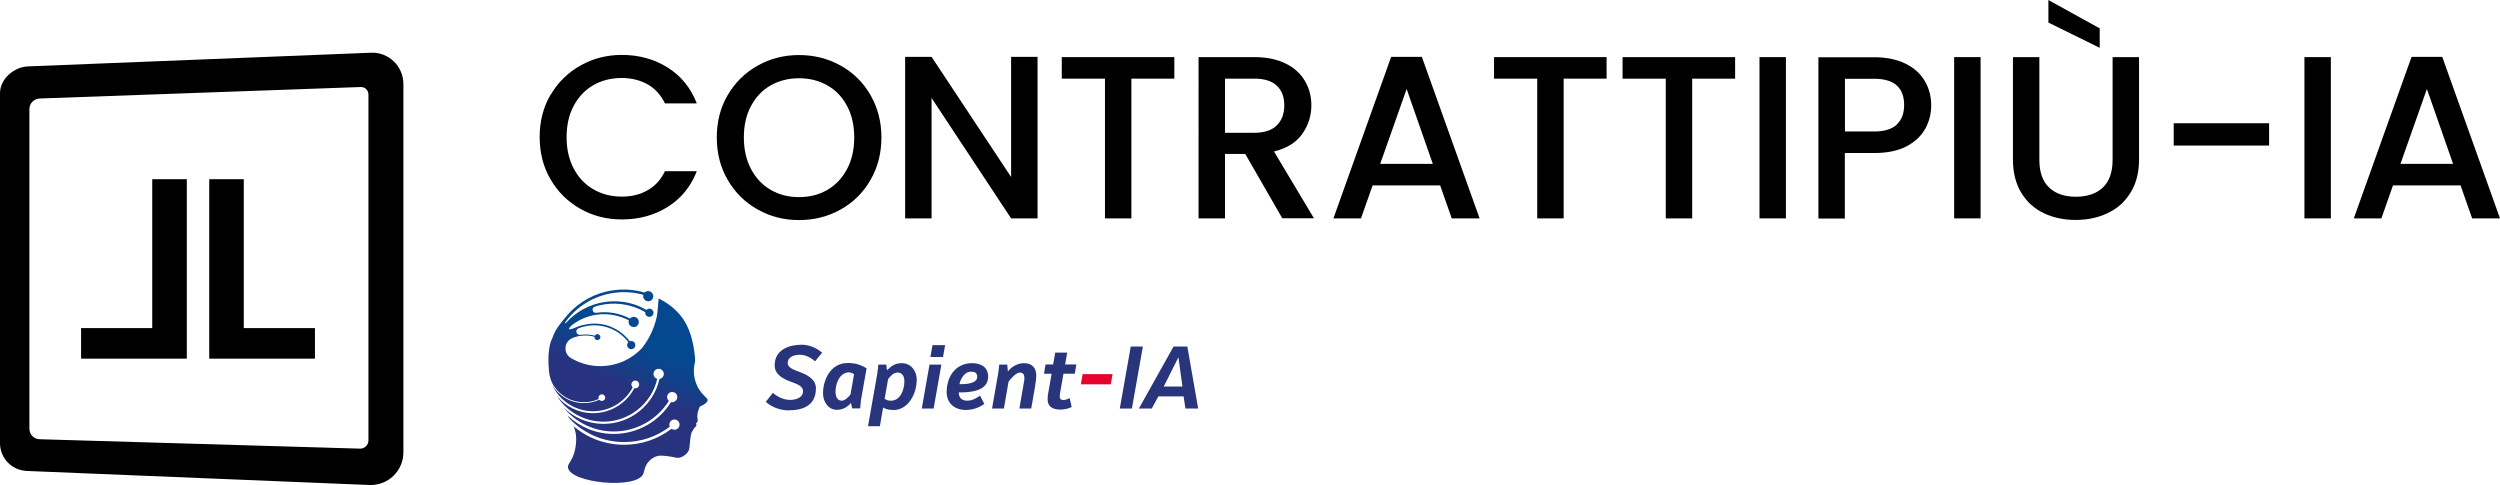 <?xml version="1.0" encoding="UTF-8"?>
<svg id="Layer_1" xmlns="http://www.w3.org/2000/svg" xmlns:xlink="http://www.w3.org/1999/xlink" version="1.1" viewBox="0 0 193.92 37.622">
  <!-- Generator: Adobe Illustrator 29.8.2, SVG Export Plug-In . SVG Version: 2.1.1 Build 3)  -->
  <defs>
    <style>
      .st0 {
        fill: #28357c;
      }

      .st1 {
        fill: #e4032c;
      }

      .st2 {
        fill: url(#Sfumatura_senza_nome);
      }
    </style>
    <linearGradient id="Sfumatura_senza_nome" data-name="Sfumatura senza nome" x1="47.645" y1="4063.082" x2="50.355" y2="4056.632" gradientTransform="translate(0 -4031.36)" gradientUnits="userSpaceOnUse">
      <stop offset=".28" stop-color="#283380"/>
      <stop offset=".29" stop-color="#273380"/>
      <stop offset=".61" stop-color="#0d438b"/>
      <stop offset=".81" stop-color="#04498f"/>
    </linearGradient>
  </defs>
  <g>
    <path d="M42.71,7.36c.57-.97,1.34-1.73,2.32-2.28s2.05-.82,3.21-.82c1.33,0,2.52.33,3.55.98,1.04.65,1.79,1.58,2.26,2.78h-2.47c-.32-.66-.77-1.15-1.35-1.48-.58-.32-1.24-.49-2-.49-.83,0-1.57.19-2.21.56-.65.37-1.15.91-1.52,1.6s-.55,1.51-.55,2.43.18,1.73.55,2.43.87,1.23,1.52,1.61c.65.38,1.39.57,2.21.57.76,0,1.42-.16,2-.49.58-.32,1.03-.82,1.35-1.48h2.47c-.47,1.2-1.22,2.12-2.26,2.77-1.04.65-2.22.97-3.55.97-1.18,0-2.25-.27-3.22-.82s-1.74-1.3-2.31-2.28c-.57-.97-.85-2.07-.85-3.29s.28-2.32.85-3.29v.02Z"/>
    <path d="M58.77,16.25c-.98-.55-1.75-1.31-2.32-2.29s-.85-2.08-.85-3.3.28-2.32.85-3.29c.57-.97,1.34-1.73,2.32-2.28s2.05-.82,3.21-.82,2.25.27,3.23.82,1.75,1.3,2.31,2.28c.56.97.85,2.07.85,3.29s-.28,2.33-.85,3.3c-.56.98-1.33,1.74-2.31,2.29-.98.55-2.06.82-3.23.82s-2.24-.27-3.21-.82ZM64.19,14.72c.65-.38,1.15-.92,1.52-1.62.37-.7.55-1.51.55-2.44s-.18-1.73-.55-2.43-.87-1.23-1.52-1.6c-.65-.37-1.39-.56-2.21-.56s-1.57.19-2.21.56c-.65.37-1.15.91-1.52,1.6s-.55,1.51-.55,2.43.18,1.74.55,2.44.87,1.24,1.52,1.62c.65.38,1.39.57,2.21.57s1.57-.19,2.21-.57Z"/>
    <path d="M80.48,16.94h-2.05l-6.17-9.34v9.34h-2.05V4.41h2.05l6.17,9.32V4.41h2.05v12.53Z"/>
    <path d="M91.09,4.43v1.67h-3.33v10.84h-2.05V6.1h-3.35v-1.67h8.73Z"/>
    <path d="M99.47,16.94l-2.88-5h-1.57v5h-2.05V4.43h4.32c.96,0,1.77.17,2.44.5s1.16.79,1.49,1.35c.33.56.5,1.19.5,1.89,0,.82-.24,1.56-.71,2.22-.47.67-1.2,1.12-2.19,1.36l3.1,5.18h-2.45v.01ZM95.03,10.3h2.27c.77,0,1.35-.19,1.74-.58.39-.38.58-.9.58-1.55s-.19-1.16-.58-1.52c-.38-.37-.97-.55-1.75-.55h-2.27v4.19l.01.01Z"/>
    <path d="M111.71,14.38h-5.24l-.9,2.56h-2.14l4.48-12.53h2.38l4.48,12.53h-2.16l-.9-2.56ZM111.14,12.71l-2.03-5.81-2.05,5.81h4.09-.01Z"/>
    <path d="M124.62,4.43v1.67h-3.33v10.84h-2.05V6.1h-3.35v-1.67h8.73Z"/>
    <path d="M134.59,4.43v1.67h-3.33v10.84h-2.05V6.1h-3.35v-1.67h8.73Z"/>
    <path d="M138.53,4.43v12.51h-2.05V4.43h2.05Z"/>
    <path d="M149.35,9.96c-.3.56-.78,1.02-1.44,1.38-.66.35-1.51.53-2.54.53h-2.27v5.08h-2.05V4.44h4.32c.96,0,1.77.17,2.44.5s1.16.78,1.49,1.34.5,1.19.5,1.89c0,.64-.15,1.24-.45,1.8l-0-.01ZM147.12,9.66c.38-.35.58-.85.58-1.5,0-1.37-.77-2.05-2.32-2.05h-2.27v4.09h2.27c.78,0,1.36-.18,1.75-.53l-.01-.01Z"/>
    <path d="M153.63,4.43v12.51h-2.05V4.43h2.05Z"/>
    <path d="M158.19,4.43v7.97c0,.95.25,1.66.75,2.14s1.19.72,2.08.72,1.6-.24,2.1-.72.75-1.19.75-2.14v-7.97h2.05v7.94c0,1.02-.22,1.88-.67,2.59-.44.71-1.04,1.24-1.78,1.58-.74.35-1.57.52-2.47.52s-1.72-.17-2.46-.52-1.32-.88-1.75-1.58c-.43-.71-.65-1.57-.65-2.59v-7.94h2.05-0ZM162.87,2.2v1.51l-3.98-1.96V0l3.98,2.2v0Z"/>
    <path d="M176.01,9.56v1.73h-7.4v-1.73h7.4Z"/>
    <path d="M180.8,4.43v12.51h-2.05V4.43h2.05Z"/>
    <path d="M190.86,14.38h-5.24l-.9,2.56h-2.14l4.48-12.53h2.38l4.48,12.53h-2.16l-.9-2.56ZM190.28,12.71l-2.03-5.81-2.05,5.81h4.09-.01Z"/>
  </g>
  <g>
    <polygon points="18.91 13.9 16.23 13.9 16.23 27.82 24.43 27.82 24.43 25.45 18.91 25.45 18.91 13.9"/>
    <polygon points="11.81 25.45 6.29 25.45 6.29 27.82 14.49 27.82 14.49 13.9 11.81 13.9 11.81 25.45"/>
    <path d="M3.07,34.07l24.85.73c.36.01.66-.28.66-.64V7.35c.01-.34-.26-.61-.6-.6l-24.9.89c-.45.02-.8.38-.8.83v24.79c0,.44.35.8.79.81M28.65,37.62l-26.58-1.09C.9,36.48-.01,35.52 0,34.35V7.2c.02-1.09,1.09-2.01,2.18-2.05l26.59-1.06c1.38-.06,2.52,1.05,2.52,2.43v28.57c0,1.44-1.2,2.59-2.64,2.53"/>
  </g>
  <g>
    <path class="st2" d="M42.79,26.37c.2-.58.32-.8.7-1.3.1-.13.45-.55.55-.67.91-1.02,2.14-1.69,3.51-1.88.83-.12,1.65-.06,2.44.17h0c.08-.07.2-.12.33-.11.17.02.31.15.35.32.02.09,0,.17-.03.24-.06.14-.2.23-.36.23-.17,0-.31-.11-.37-.27-.03-.08-.03-.16,0-.23-.74-.21-1.52-.26-2.31-.15-1.59.23-2.92,1.1-3.78,2.31h0s.03.07.06.04c.76-.86,1.82-1.47,3.05-1.65.88-.12,1.77-.02,2.58.31.22.09.42.19.63.31.07-.07.16-.11.27-.1.15.02.27.14.28.28.02.19-.13.36-.32.36-.18,0-.32-.14-.32-.32v-.05c-.92-.54-2.02-.76-3.1-.61-.28.04-.56.1-.82.19-.28.09-.18.52.11.47h.03c.89-.13,1.8.03,2.59.45.08-.09.2-.14.34-.13.19.02.34.18.35.37.02.25-.19.45-.44.42-.17-.02-.32-.16-.35-.33,0-.08,0-.15.02-.21v.02c-.76-.39-1.62-.56-2.5-.44-.7.1-1.33.37-1.86.77-.18.13-.61.57.17.25.35-.14.44-.2,1.02-.29,1.25-.19,2.48.33,3.24,1.33.06-.02.12-.03.19-.01.13.03.22.13.24.26.03.22-.15.4-.37.36-.13-.02-.24-.13-.26-.26-.02-.11.02-.21.09-.28-.73-.96-1.92-1.44-3.12-1.27-.26.04-.51.1-.75.2-.29.11-.17.55.14.5h.02c.38-.05.75-.03,1.11.07.04-.08.14-.13.24-.12.1.02.18.1.19.2.02.14-.09.26-.23.26-.13,0-.23-.1-.23-.23v-.03c-.35-.1-.71-.12-1.08-.07-.23.03-.44.09-.64.18-.65.27-.71,1.18-.11,1.54.67.4,1.45.63,2.28.63,1.27,0,2.42-.53,3.23-1.39.55-.7.95-1.52,1.15-2.42.03-.13.05-.26.06-.4.03-.34.09-1.01.09-1.04h0s.07.03.1.05c.87.45,1.63,1.12,2.07,2,.44.86.62,1.99.66,2.7,0,.08,0,.15-.02.23-.05.21-.08.42-.08.64,0,.41.09.79.25,1.14.05.13.12.23.18.33.12.18.25.34.41.49.15.15.24.21.23.32-.03.27-.6.48-.6.48,0,0-.19.39-.19.66-.04.12.04.36.02.43-.02.05-.03.19-.14.21-.14-.05.1-.04.02.23-.14.11-.24.26-.25.32-.07.11-.14.16-.19.56-.1.74-.04.85-.18,1.08,0,.02-.24.38-.66.48-.26.06-.33-.05-.96-.12-.37-.04-.56-.06-.78,0-.33.09-.54.29-.6.36-.38.37-.39.8-.48,1.02-.53,1.22-5.66.71-5.84-.48-.05-.34.34-.48.54-1.38.04-.2.15-.69.06-1.26-.03-.2-.08-.38-.17-.58,1.09.93,2.47,1.44,3.92,1.44,1.34,0,2.61-.43,3.68-1.24.07.05.17.08.27.07.19-.02.34-.18.35-.37.02-.23-.17-.42-.39-.42s-.38.16-.4.37c0,.07,0,.13.03.19-1.02.78-2.25,1.19-3.54,1.19-1.68,0-3.19-.71-4.26-1.85-.04-.07-.08-.14-.13-.21.94.89,2.2,1.43,3.59,1.43.93,0,1.84-.25,2.63-.71.74-.43,1.36-1.04,1.81-1.76.07.02.15.02.23-.02.15-.06.25-.2.26-.36,0-.24-.21-.44-.46-.4-.17.02-.3.16-.33.32-.02.15.03.28.13.37-.92,1.47-2.54,2.37-4.27,2.37-1.57,0-2.98-.73-3.9-1.86.8.79,1.9,1.27,3.11,1.27,1.02,0,2.01-.35,2.8-1,.77-.63,1.32-1.51,1.53-2.48.19-.03.34-.2.34-.4,0-.21-.17-.38-.38-.39-.23-.01-.42.17-.42.4,0,.18.12.33.29.38-.44,1.93-2.19,3.32-4.17,3.32-1.52,0-2.86-.8-3.62-2,.66.82,1.68,1.34,2.81,1.34,1.34,0,2.57-.74,3.2-1.93.06.01.13.01.2-.02.1-.05.17-.15.18-.26,0-.19-.15-.34-.34-.32-.13.02-.24.12-.26.25-.02.11.03.22.1.28-.61,1.14-1.79,1.85-3.08,1.85-1.4,0-2.62-.84-3.17-2.04.5.84,1.41,1.41,2.46,1.41.42,0,.82-.09,1.2-.26.06.06.14.1.23.09.11-.02.2-.1.22-.21.03-.16-.1-.3-.26-.3-.13,0-.25.11-.26.24,0,.04,0,.08.02.12-.36.17-.75.25-1.16.25-.94,0-1.77-.47-2.27-1.19-.26-.37-.4-.8-.43-1.25h0c-.07-.81-.07-1.63.18-2.38h.04l-.01-.01Z"/>
    <g>
      <path class="st0" d="M63.22,28.03c-.31-.29-.74-.51-1.17-.51s-.95.14-.95.65c0,.29.33.46.73.61.64.23,1.46.56,1.46,1.34,0,1.37-1.05,1.71-2.16,1.71-.59,0-1.26-.24-1.73-.66l.55-.7c.37.32.84.55,1.34.55.42,0,1-.16,1-.68,0-.38-.44-.55-.92-.72-.6-.22-1.28-.55-1.28-1.28,0-1.24,1.15-1.6,2.1-1.6.55,0,1.14.23,1.58.62l-.55.67Z"/>
      <path class="st0" d="M66.72,31.68h-.62l-.09-.43c-.27.33-.65.54-1.09.54-.7,0-1.08-.66-1.08-1.28,0-1.11.64-2.35,1.88-2.35.64,0,.95.1,1.5.4l-.44,2.49s-.03.42-.06.63ZM65.88,28.88c-.75,0-1.07.86-1.07,1.5,0,.33.1.7.49.7.25,0,.53-.3.67-.48l.28-1.58c-.09-.06-.26-.13-.37-.13h0v-.01Z"/>
      <path class="st0" d="M69.28,31.8c-.27,0-.55-.04-.78-.19l-.25,1.45h-.92l.73-4.14c.03-.21.04-.43.07-.64h.62l.05.44c.36-.34.62-.55,1.15-.55.71,0,1.16.6,1.16,1.28,0,1.05-.63,2.36-1.83,2.36h0l-0-.01ZM69.62,28.897c-.31,0-.55.283-.73.503l-.27,1.53c.17.12.29.15.49.15.75,0,1.04-.88,1.04-1.5,0-.35-.13-.683-.53-.683h0Z"/>
      <path class="st0" d="M72.42,31.69h-.92l.6-3.41h.92l-.6,3.41ZM73.15,27.69h-.98l.16-.92h.98l-.16.92Z"/>
      <path class="st0" d="M74.37,30.44c0,.43.25.64.67.64.34,0,.71-.19.98-.39l.33.64c-.43.31-.92.47-1.44.47-.84,0-1.48-.5-1.48-1.38,0-1.2.68-2.25,1.98-2.25.68,0,1.24.31,1.24,1.04,0,1.16-1.43,1.23-2.28,1.23v0ZM75.3,28.83c-.48,0-.79.56-.88.97.38,0,1.38,0,1.38-.57,0-.33-.2-.4-.5-.4Z"/>
      <path class="st0" d="M80.31,29.85l-.32,1.84h-.92l.33-1.9c.03-.15.06-.3.06-.45,0-.25-.07-.44-.36-.44s-.71.48-.87.71l-.36,2.08h-.92l.49-2.8c.03-.2.05-.41.07-.61h.62l.05.53c.32-.4.76-.64,1.28-.64.59,0,.92.37.92.96,0,.25-.03.49-.08.73h.01v-.01Z"/>
      <path class="st0" d="M83.36,28.99h-.87l-.27,1.54c-.01.07-.02.13-.02.2,0,.22.1.3.31.3.14,0,.33-.09.46-.15l.16.69c-.25.13-.59.2-.85.2-.5,0-1.02-.13-1.02-.81,0-.16.02-.33.05-.48l.26-1.49h-.59l.12-.72h.59l.16-.92h.93l-.16.92h.87l-.12.72h-.01 0Z"/>
      <path class="st1" d="M86.16,29.81h-2.32l.14-.79h2.32l-.14.79Z"/>
      <path class="st0" d="M87.8,31.69h-.94l.85-4.81h.94l-.85,4.81Z"/>
      <path class="st0" d="M91.95,31.69l-.14-.94h-1.96l-.51.94h-1l2.69-4.81h1.07l.84,4.81h-.99ZM91.4,27.73l-1.13,2.25h1.45l-.31-2.25h-.01Z"/>
    </g>
  </g>
</svg>